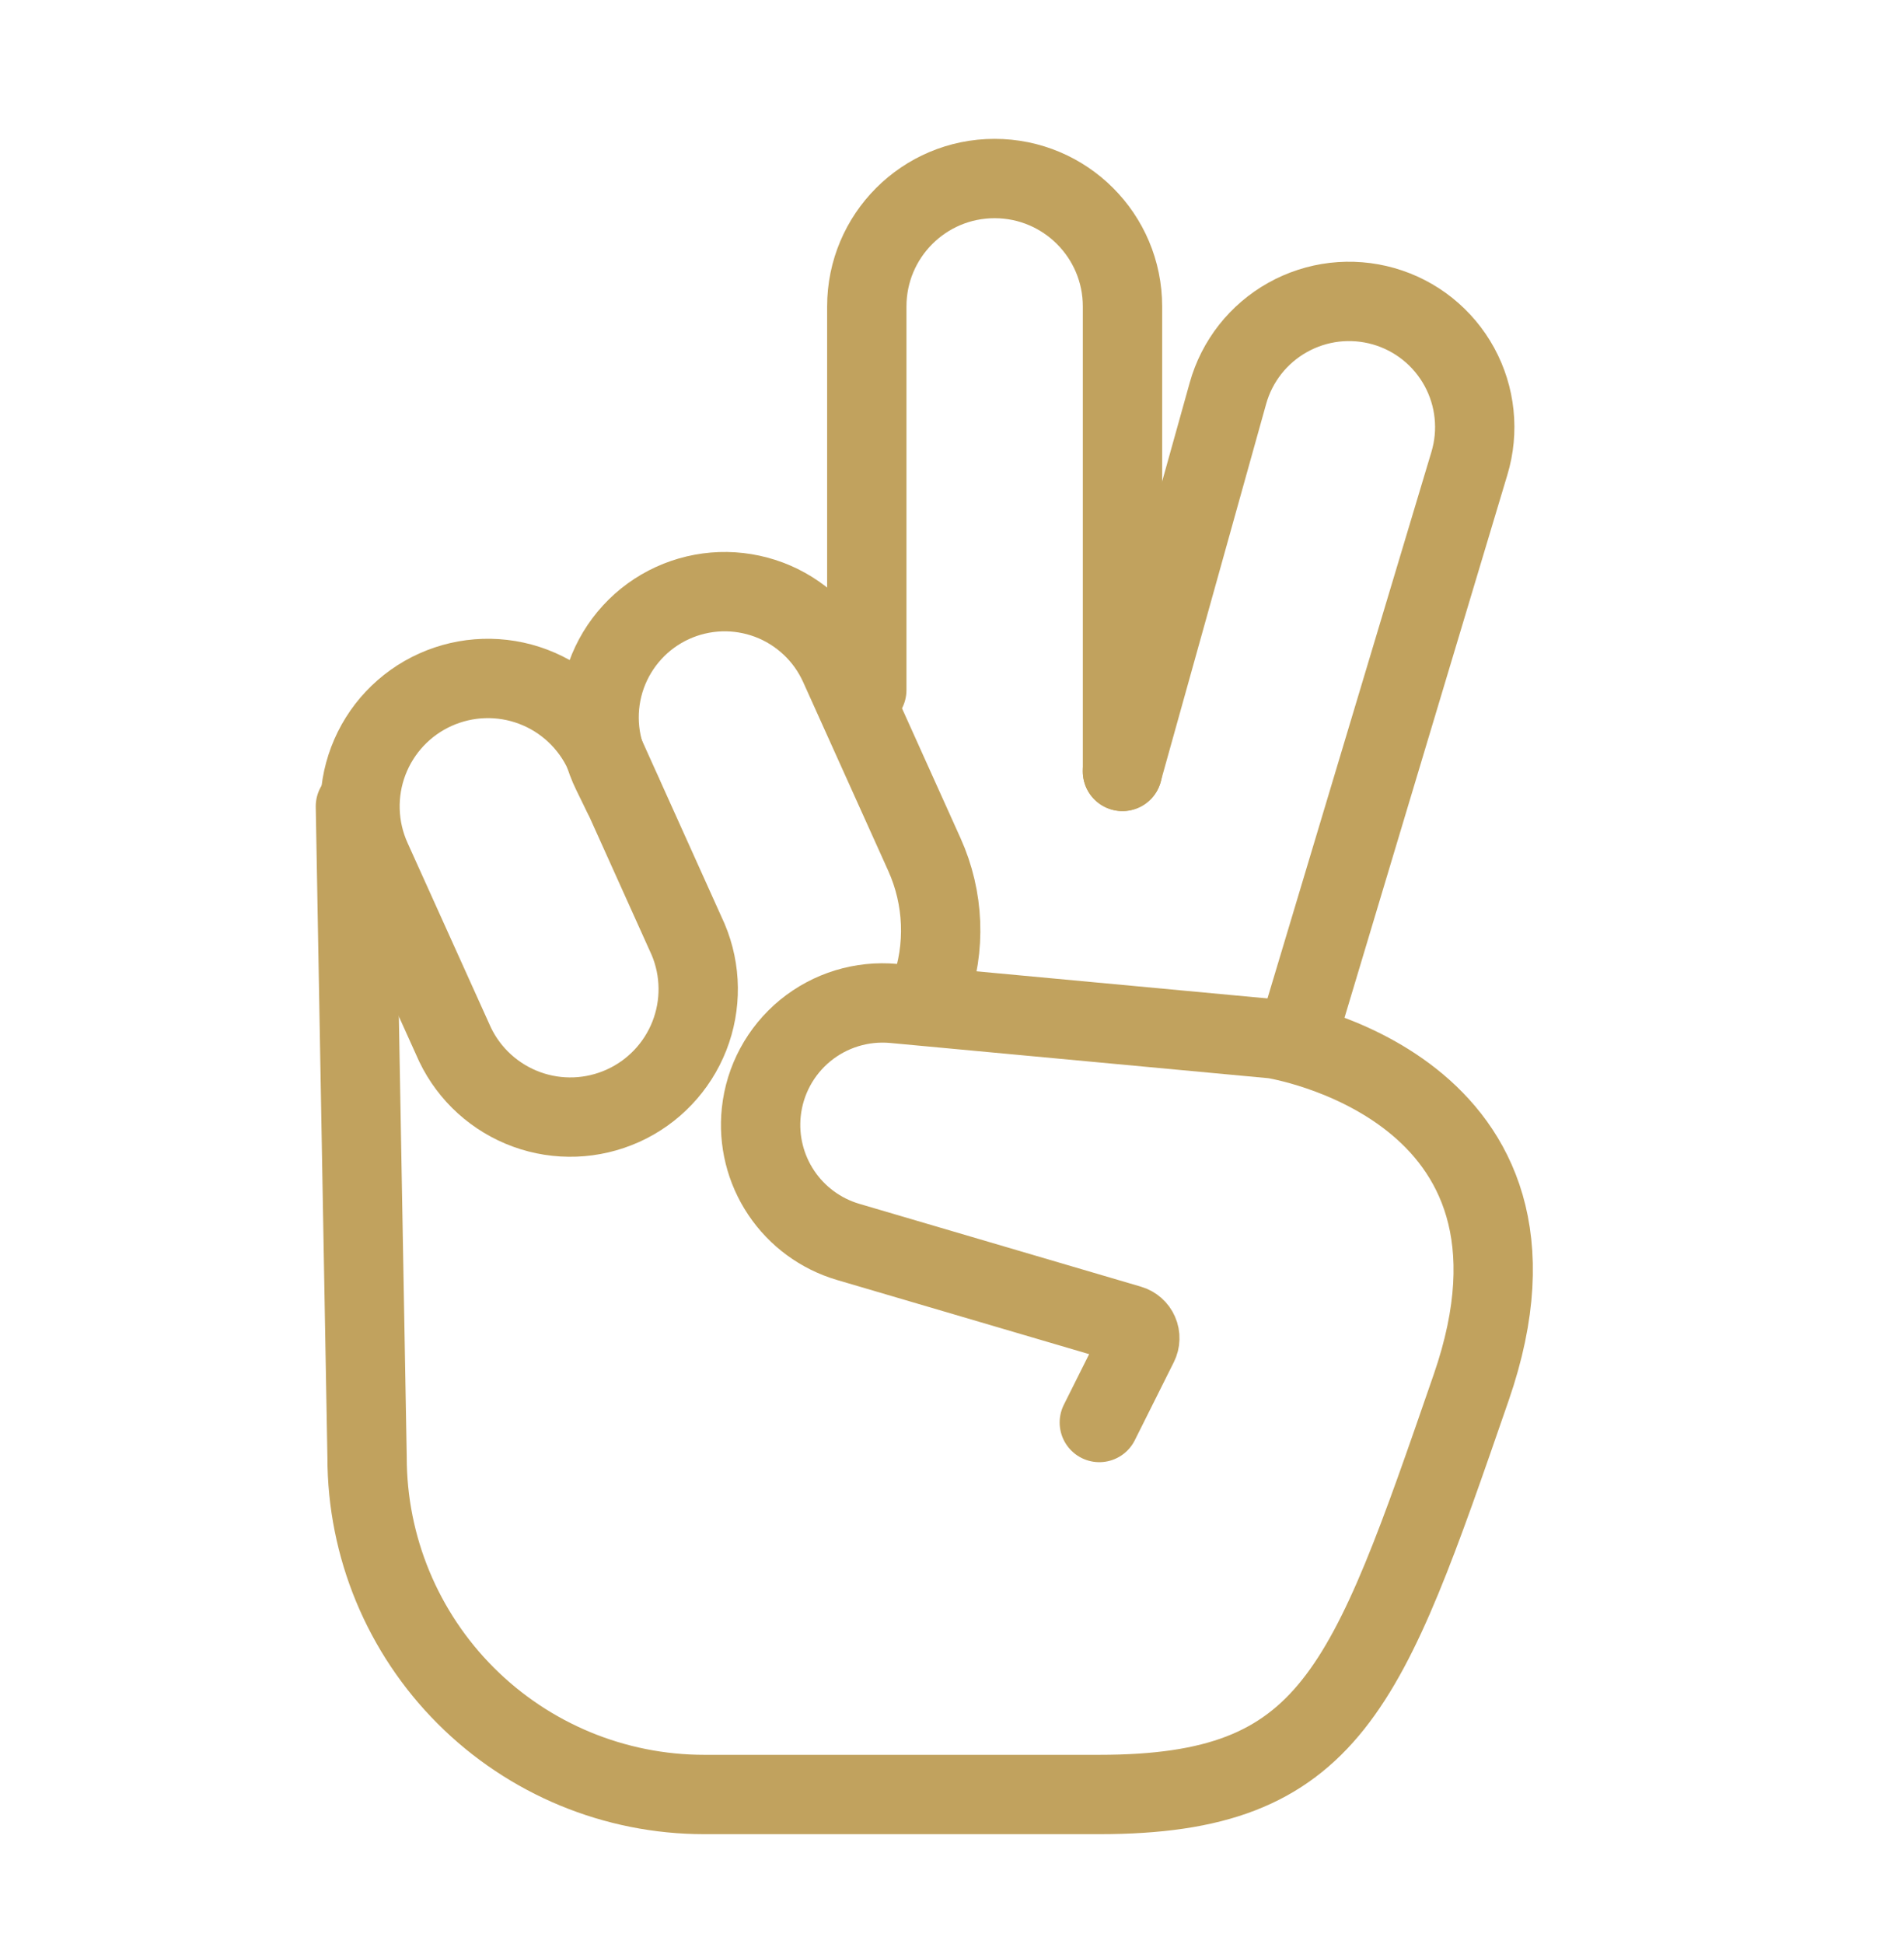 <svg width="48" height="49" viewBox="0 0 48 49" fill="none" xmlns="http://www.w3.org/2000/svg">
<path d="M28.298 19.444V7.724C28.298 5.944 26.854 4.5 25.074 4.5C23.294 4.5 21.852 5.944 21.852 7.724V17.392" stroke="#C1A25E" stroke-width="2" stroke-linecap="round"/>
<path d="M32.692 26.182L37.044 11.678C37.165 11.276 37.205 10.854 37.161 10.436C37.118 10.018 36.991 9.613 36.79 9.245C36.588 8.876 36.315 8.551 35.987 8.289C35.659 8.027 35.282 7.833 34.878 7.718C34.476 7.604 34.056 7.57 33.641 7.618C33.226 7.667 32.825 7.797 32.461 8.001C32.096 8.205 31.776 8.479 31.517 8.807C31.259 9.136 31.068 9.512 30.956 9.914L28.296 19.442M15.24 19L17.35 23.682C17.676 24.457 17.686 25.329 17.379 26.111C17.071 26.894 16.47 27.526 15.704 27.871C14.937 28.217 14.066 28.25 13.276 27.962C12.486 27.674 11.839 27.09 11.474 26.332L9.36 21.65C9.186 21.264 9.09 20.847 9.077 20.424C9.064 20.001 9.134 19.579 9.284 19.183C9.587 18.383 10.195 17.736 10.975 17.385C11.755 17.034 12.642 17.006 13.442 17.309C14.242 17.612 14.889 18.22 15.24 19Z" stroke="#C1A25E" stroke-width="2" stroke-linecap="round"/>
<path d="M23.44 25.022C23.849 23.887 23.8 22.638 23.304 21.538L21.158 16.778C20.986 16.398 20.742 16.055 20.437 15.77C20.133 15.485 19.776 15.262 19.385 15.115C18.995 14.969 18.579 14.9 18.162 14.914C17.745 14.929 17.335 15.025 16.956 15.198C16.57 15.374 16.224 15.625 15.938 15.937C15.651 16.25 15.43 16.616 15.287 17.015C15.145 17.414 15.084 17.838 15.108 18.261C15.132 18.684 15.241 19.098 15.428 19.478L15.698 20.03" stroke="#C1A25E" stroke-width="2" stroke-linecap="round"/>
<path d="M27.714 35.854L28.698 33.886C28.721 33.84 28.734 33.789 28.735 33.738C28.737 33.686 28.727 33.635 28.706 33.587C28.686 33.54 28.655 33.498 28.616 33.464C28.577 33.43 28.532 33.404 28.482 33.39L21.382 31.302C20.692 31.099 20.095 30.661 19.695 30.063C19.295 29.466 19.117 28.747 19.192 28.032C19.276 27.228 19.674 26.489 20.299 25.976C20.925 25.463 21.727 25.218 22.532 25.292L32.108 26.184C32.108 26.184 39.728 27.356 37.088 34.974C34.452 42.594 33.574 45.23 27.714 45.23H17.752C15.498 45.23 13.337 44.335 11.743 42.741C10.149 41.147 9.254 38.986 9.254 36.732L8.96 20.324" stroke="#C1A25E" stroke-width="2" stroke-linecap="round"/>
</svg>
